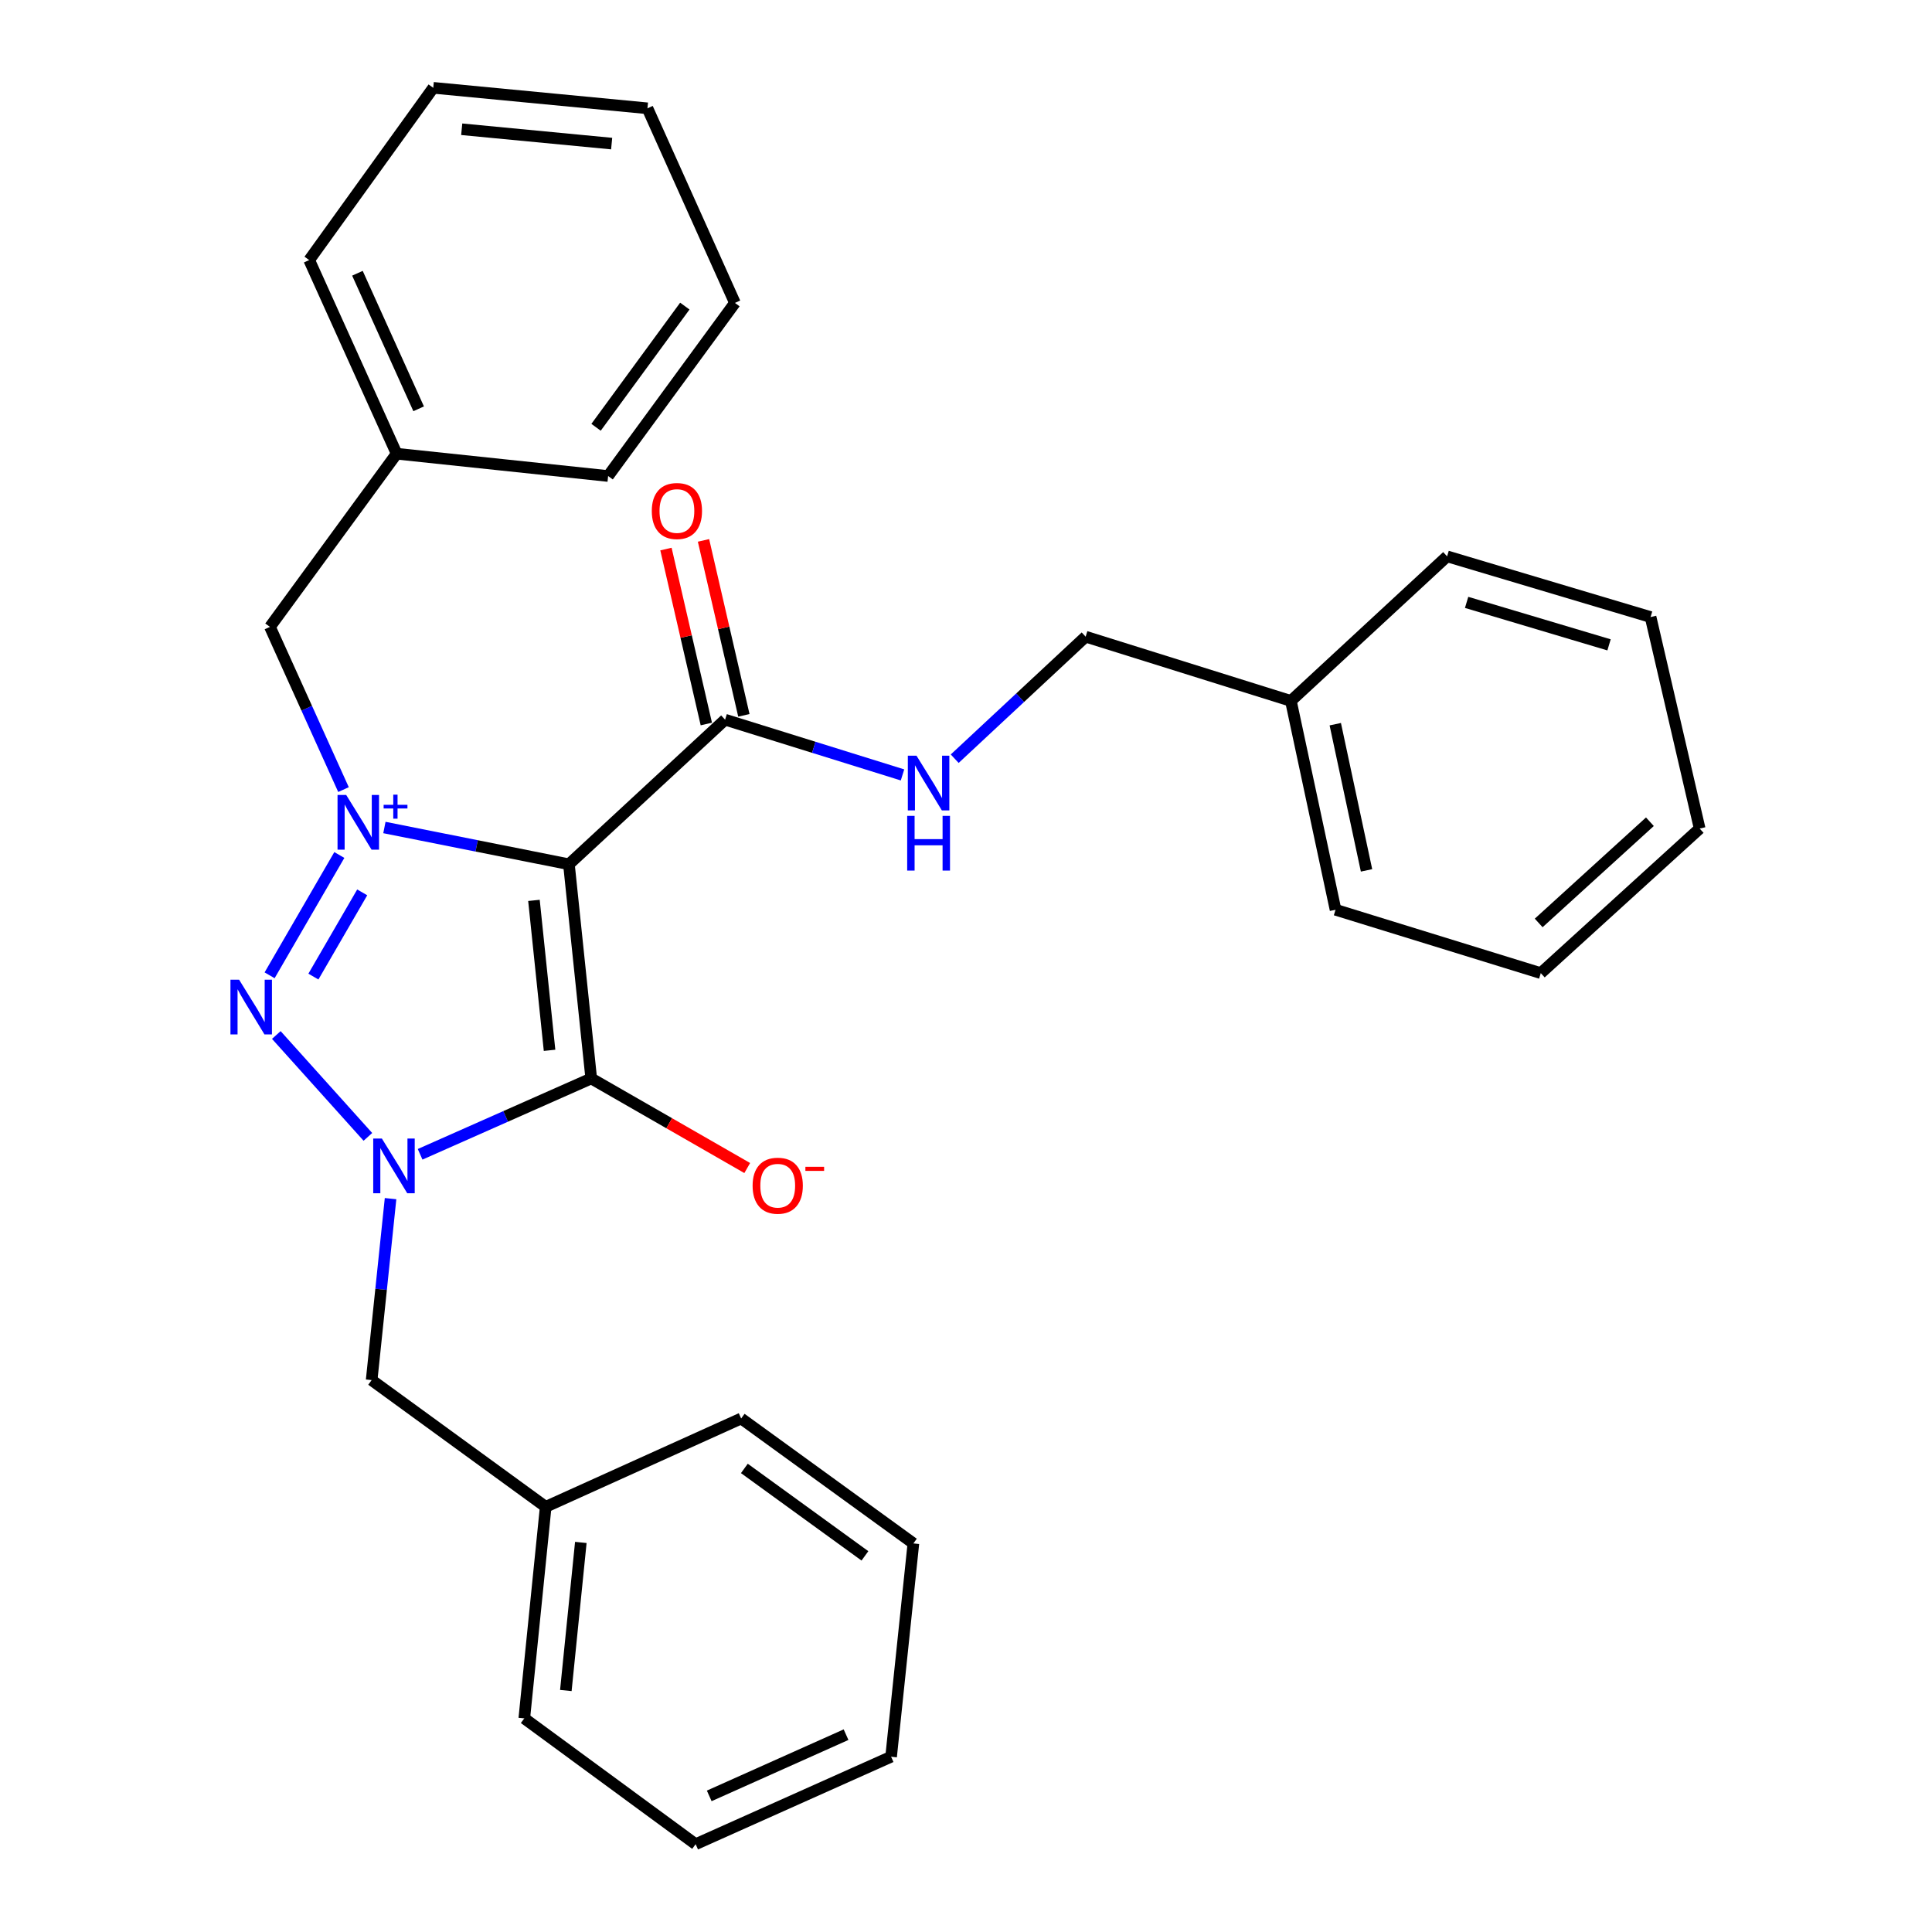 <?xml version='1.0' encoding='iso-8859-1'?>
<svg version='1.1' baseProfile='full'
              xmlns='http://www.w3.org/2000/svg'
                      xmlns:rdkit='http://www.rdkit.org/xml'
                      xmlns:xlink='http://www.w3.org/1999/xlink'
                  xml:space='preserve'
width='1000px' height='1000px' viewBox='0 0 1000 1000'>
<!-- END OF HEADER -->
<rect style='opacity:1.0;fill:#FFFFFF;stroke:none' width='1000' height='1000' x='0' y='0'> </rect>
<path class='bond-0' d='M 198.967,428.317 L 246.721,437.83' style='fill:none;fill-rule:evenodd;stroke:#0000FF;stroke-width:6px;stroke-linecap:butt;stroke-linejoin:miter;stroke-opacity:1' />
<path class='bond-0' d='M 246.721,437.83 L 294.474,447.343' style='fill:none;fill-rule:evenodd;stroke:#000000;stroke-width:6px;stroke-linecap:butt;stroke-linejoin:miter;stroke-opacity:1' />
<path class='bond-2' d='M 175.639,442.547 L 139.546,504.819' style='fill:none;fill-rule:evenodd;stroke:#0000FF;stroke-width:6px;stroke-linecap:butt;stroke-linejoin:miter;stroke-opacity:1' />
<path class='bond-2' d='M 187.482,461.89 L 162.217,505.481' style='fill:none;fill-rule:evenodd;stroke:#0000FF;stroke-width:6px;stroke-linecap:butt;stroke-linejoin:miter;stroke-opacity:1' />
<path class='bond-5' d='M 177.793,408.689 L 158.76,366.582' style='fill:none;fill-rule:evenodd;stroke:#0000FF;stroke-width:6px;stroke-linecap:butt;stroke-linejoin:miter;stroke-opacity:1' />
<path class='bond-5' d='M 158.76,366.582 L 139.727,324.476' style='fill:none;fill-rule:evenodd;stroke:#000000;stroke-width:6px;stroke-linecap:butt;stroke-linejoin:miter;stroke-opacity:1' />
<path class='bond-3' d='M 294.474,447.343 L 306.021,558.209' style='fill:none;fill-rule:evenodd;stroke:#000000;stroke-width:6px;stroke-linecap:butt;stroke-linejoin:miter;stroke-opacity:1' />
<path class='bond-3' d='M 276.368,466.039 L 284.45,543.645' style='fill:none;fill-rule:evenodd;stroke:#000000;stroke-width:6px;stroke-linecap:butt;stroke-linejoin:miter;stroke-opacity:1' />
<path class='bond-4' d='M 294.474,447.343 L 375.311,372.501' style='fill:none;fill-rule:evenodd;stroke:#000000;stroke-width:6px;stroke-linecap:butt;stroke-linejoin:miter;stroke-opacity:1' />
<path class='bond-1' d='M 190.416,588.442 L 143.019,535.714' style='fill:none;fill-rule:evenodd;stroke:#0000FF;stroke-width:6px;stroke-linecap:butt;stroke-linejoin:miter;stroke-opacity:1' />
<path class='bond-6' d='M 202.153,620.411 L 197.258,667.37' style='fill:none;fill-rule:evenodd;stroke:#0000FF;stroke-width:6px;stroke-linecap:butt;stroke-linejoin:miter;stroke-opacity:1' />
<path class='bond-6' d='M 197.258,667.37 L 192.362,714.33' style='fill:none;fill-rule:evenodd;stroke:#000000;stroke-width:6px;stroke-linecap:butt;stroke-linejoin:miter;stroke-opacity:1' />
<path class='bond-29' d='M 217.452,597.466 L 261.736,577.837' style='fill:none;fill-rule:evenodd;stroke:#0000FF;stroke-width:6px;stroke-linecap:butt;stroke-linejoin:miter;stroke-opacity:1' />
<path class='bond-29' d='M 261.736,577.837 L 306.021,558.209' style='fill:none;fill-rule:evenodd;stroke:#000000;stroke-width:6px;stroke-linecap:butt;stroke-linejoin:miter;stroke-opacity:1' />
<path class='bond-7' d='M 306.021,558.209 L 346.393,581.391' style='fill:none;fill-rule:evenodd;stroke:#000000;stroke-width:6px;stroke-linecap:butt;stroke-linejoin:miter;stroke-opacity:1' />
<path class='bond-7' d='M 346.393,581.391 L 386.765,604.574' style='fill:none;fill-rule:evenodd;stroke:#FF0000;stroke-width:6px;stroke-linecap:butt;stroke-linejoin:miter;stroke-opacity:1' />
<path class='bond-8' d='M 375.311,372.501 L 421.225,386.799' style='fill:none;fill-rule:evenodd;stroke:#000000;stroke-width:6px;stroke-linecap:butt;stroke-linejoin:miter;stroke-opacity:1' />
<path class='bond-8' d='M 421.225,386.799 L 467.139,401.098' style='fill:none;fill-rule:evenodd;stroke:#0000FF;stroke-width:6px;stroke-linecap:butt;stroke-linejoin:miter;stroke-opacity:1' />
<path class='bond-9' d='M 385.028,370.259 L 374.58,324.983' style='fill:none;fill-rule:evenodd;stroke:#000000;stroke-width:6px;stroke-linecap:butt;stroke-linejoin:miter;stroke-opacity:1' />
<path class='bond-9' d='M 374.58,324.983 L 364.131,279.707' style='fill:none;fill-rule:evenodd;stroke:#FF0000;stroke-width:6px;stroke-linecap:butt;stroke-linejoin:miter;stroke-opacity:1' />
<path class='bond-9' d='M 365.593,374.744 L 355.145,329.468' style='fill:none;fill-rule:evenodd;stroke:#000000;stroke-width:6px;stroke-linecap:butt;stroke-linejoin:miter;stroke-opacity:1' />
<path class='bond-9' d='M 355.145,329.468 L 344.696,284.192' style='fill:none;fill-rule:evenodd;stroke:#FF0000;stroke-width:6px;stroke-linecap:butt;stroke-linejoin:miter;stroke-opacity:1' />
<path class='bond-11' d='M 139.727,324.476 L 205.305,234.841' style='fill:none;fill-rule:evenodd;stroke:#000000;stroke-width:6px;stroke-linecap:butt;stroke-linejoin:miter;stroke-opacity:1' />
<path class='bond-12' d='M 192.362,714.33 L 282.452,779.93' style='fill:none;fill-rule:evenodd;stroke:#000000;stroke-width:6px;stroke-linecap:butt;stroke-linejoin:miter;stroke-opacity:1' />
<path class='bond-10' d='M 494.154,392.703 L 528.041,361.121' style='fill:none;fill-rule:evenodd;stroke:#0000FF;stroke-width:6px;stroke-linecap:butt;stroke-linejoin:miter;stroke-opacity:1' />
<path class='bond-10' d='M 528.041,361.121 L 561.927,329.54' style='fill:none;fill-rule:evenodd;stroke:#000000;stroke-width:6px;stroke-linecap:butt;stroke-linejoin:miter;stroke-opacity:1' />
<path class='bond-13' d='M 561.927,329.54 L 668.161,362.794' style='fill:none;fill-rule:evenodd;stroke:#000000;stroke-width:6px;stroke-linecap:butt;stroke-linejoin:miter;stroke-opacity:1' />
<path class='bond-14' d='M 205.305,234.841 L 160.039,134.613' style='fill:none;fill-rule:evenodd;stroke:#000000;stroke-width:6px;stroke-linecap:butt;stroke-linejoin:miter;stroke-opacity:1' />
<path class='bond-14' d='M 216.693,211.597 L 185.007,141.437' style='fill:none;fill-rule:evenodd;stroke:#000000;stroke-width:6px;stroke-linecap:butt;stroke-linejoin:miter;stroke-opacity:1' />
<path class='bond-15' d='M 205.305,234.841 L 314.764,246.388' style='fill:none;fill-rule:evenodd;stroke:#000000;stroke-width:6px;stroke-linecap:butt;stroke-linejoin:miter;stroke-opacity:1' />
<path class='bond-16' d='M 282.452,779.93 L 271.37,889.422' style='fill:none;fill-rule:evenodd;stroke:#000000;stroke-width:6px;stroke-linecap:butt;stroke-linejoin:miter;stroke-opacity:1' />
<path class='bond-16' d='M 300.634,798.362 L 292.877,875.007' style='fill:none;fill-rule:evenodd;stroke:#000000;stroke-width:6px;stroke-linecap:butt;stroke-linejoin:miter;stroke-opacity:1' />
<path class='bond-17' d='M 282.452,779.93 L 383.622,734.209' style='fill:none;fill-rule:evenodd;stroke:#000000;stroke-width:6px;stroke-linecap:butt;stroke-linejoin:miter;stroke-opacity:1' />
<path class='bond-18' d='M 668.161,362.794 L 691.276,470.89' style='fill:none;fill-rule:evenodd;stroke:#000000;stroke-width:6px;stroke-linecap:butt;stroke-linejoin:miter;stroke-opacity:1' />
<path class='bond-18' d='M 691.134,374.838 L 707.314,450.505' style='fill:none;fill-rule:evenodd;stroke:#000000;stroke-width:6px;stroke-linecap:butt;stroke-linejoin:miter;stroke-opacity:1' />
<path class='bond-19' d='M 668.161,362.794 L 749.02,287.964' style='fill:none;fill-rule:evenodd;stroke:#000000;stroke-width:6px;stroke-linecap:butt;stroke-linejoin:miter;stroke-opacity:1' />
<path class='bond-20' d='M 160.039,134.613 L 224.254,45.455' style='fill:none;fill-rule:evenodd;stroke:#000000;stroke-width:6px;stroke-linecap:butt;stroke-linejoin:miter;stroke-opacity:1' />
<path class='bond-21' d='M 314.764,246.388 L 380.397,156.786' style='fill:none;fill-rule:evenodd;stroke:#000000;stroke-width:6px;stroke-linecap:butt;stroke-linejoin:miter;stroke-opacity:1' />
<path class='bond-21' d='M 308.518,221.161 L 354.461,158.44' style='fill:none;fill-rule:evenodd;stroke:#000000;stroke-width:6px;stroke-linecap:butt;stroke-linejoin:miter;stroke-opacity:1' />
<path class='bond-22' d='M 271.37,889.422 L 360.063,954.545' style='fill:none;fill-rule:evenodd;stroke:#000000;stroke-width:6px;stroke-linecap:butt;stroke-linejoin:miter;stroke-opacity:1' />
<path class='bond-23' d='M 383.622,734.209 L 472.769,798.868' style='fill:none;fill-rule:evenodd;stroke:#000000;stroke-width:6px;stroke-linecap:butt;stroke-linejoin:miter;stroke-opacity:1' />
<path class='bond-23' d='M 385.283,760.054 L 447.686,805.315' style='fill:none;fill-rule:evenodd;stroke:#000000;stroke-width:6px;stroke-linecap:butt;stroke-linejoin:miter;stroke-opacity:1' />
<path class='bond-24' d='M 691.276,470.89 L 797.511,503.69' style='fill:none;fill-rule:evenodd;stroke:#000000;stroke-width:6px;stroke-linecap:butt;stroke-linejoin:miter;stroke-opacity:1' />
<path class='bond-25' d='M 749.02,287.964 L 854.334,319.379' style='fill:none;fill-rule:evenodd;stroke:#000000;stroke-width:6px;stroke-linecap:butt;stroke-linejoin:miter;stroke-opacity:1' />
<path class='bond-25' d='M 759.116,311.79 L 832.836,333.78' style='fill:none;fill-rule:evenodd;stroke:#000000;stroke-width:6px;stroke-linecap:butt;stroke-linejoin:miter;stroke-opacity:1' />
<path class='bond-30' d='M 224.254,45.455 L 335.12,56.059' style='fill:none;fill-rule:evenodd;stroke:#000000;stroke-width:6px;stroke-linecap:butt;stroke-linejoin:miter;stroke-opacity:1' />
<path class='bond-30' d='M 238.984,66.9 L 316.591,74.324' style='fill:none;fill-rule:evenodd;stroke:#000000;stroke-width:6px;stroke-linecap:butt;stroke-linejoin:miter;stroke-opacity:1' />
<path class='bond-26' d='M 380.397,156.786 L 335.12,56.059' style='fill:none;fill-rule:evenodd;stroke:#000000;stroke-width:6px;stroke-linecap:butt;stroke-linejoin:miter;stroke-opacity:1' />
<path class='bond-31' d='M 360.063,954.545 L 461.233,909.279' style='fill:none;fill-rule:evenodd;stroke:#000000;stroke-width:6px;stroke-linecap:butt;stroke-linejoin:miter;stroke-opacity:1' />
<path class='bond-31' d='M 367.093,929.549 L 437.912,897.863' style='fill:none;fill-rule:evenodd;stroke:#000000;stroke-width:6px;stroke-linecap:butt;stroke-linejoin:miter;stroke-opacity:1' />
<path class='bond-27' d='M 472.769,798.868 L 461.233,909.279' style='fill:none;fill-rule:evenodd;stroke:#000000;stroke-width:6px;stroke-linecap:butt;stroke-linejoin:miter;stroke-opacity:1' />
<path class='bond-32' d='M 797.511,503.69 L 879.743,428.86' style='fill:none;fill-rule:evenodd;stroke:#000000;stroke-width:6px;stroke-linecap:butt;stroke-linejoin:miter;stroke-opacity:1' />
<path class='bond-32' d='M 796.421,477.713 L 853.984,425.332' style='fill:none;fill-rule:evenodd;stroke:#000000;stroke-width:6px;stroke-linecap:butt;stroke-linejoin:miter;stroke-opacity:1' />
<path class='bond-28' d='M 854.334,319.379 L 879.743,428.86' style='fill:none;fill-rule:evenodd;stroke:#000000;stroke-width:6px;stroke-linecap:butt;stroke-linejoin:miter;stroke-opacity:1' />
<path  class='atom-0' d='M 179.188 411.464
L 188.468 426.464
Q 189.388 427.944, 190.868 430.624
Q 192.348 433.304, 192.428 433.464
L 192.428 411.464
L 196.188 411.464
L 196.188 439.784
L 192.308 439.784
L 182.348 423.384
Q 181.188 421.464, 179.948 419.264
Q 178.748 417.064, 178.388 416.384
L 178.388 439.784
L 174.708 439.784
L 174.708 411.464
L 179.188 411.464
' fill='#0000FF'/>
<path  class='atom-0' d='M 198.564 416.569
L 203.553 416.569
L 203.553 411.315
L 205.771 411.315
L 205.771 416.569
L 210.893 416.569
L 210.893 418.469
L 205.771 418.469
L 205.771 423.749
L 203.553 423.749
L 203.553 418.469
L 198.564 418.469
L 198.564 416.569
' fill='#0000FF'/>
<path  class='atom-2' d='M 197.66 589.304
L 206.94 604.304
Q 207.86 605.784, 209.34 608.464
Q 210.82 611.144, 210.9 611.304
L 210.9 589.304
L 214.66 589.304
L 214.66 617.624
L 210.78 617.624
L 200.82 601.224
Q 199.66 599.304, 198.42 597.104
Q 197.22 594.904, 196.86 594.224
L 196.86 617.624
L 193.18 617.624
L 193.18 589.304
L 197.66 589.304
' fill='#0000FF'/>
<path  class='atom-3' d='M 123.76 507.093
L 133.04 522.093
Q 133.96 523.573, 135.44 526.253
Q 136.92 528.933, 137 529.093
L 137 507.093
L 140.76 507.093
L 140.76 535.413
L 136.88 535.413
L 126.92 519.013
Q 125.76 517.093, 124.52 514.893
Q 123.32 512.693, 122.96 512.013
L 122.96 535.413
L 119.28 535.413
L 119.28 507.093
L 123.76 507.093
' fill='#0000FF'/>
<path  class='atom-8' d='M 389.548 613.716
Q 389.548 606.916, 392.908 603.116
Q 396.268 599.316, 402.548 599.316
Q 408.828 599.316, 412.188 603.116
Q 415.548 606.916, 415.548 613.716
Q 415.548 620.596, 412.148 624.516
Q 408.748 628.396, 402.548 628.396
Q 396.308 628.396, 392.908 624.516
Q 389.548 620.636, 389.548 613.716
M 402.548 625.196
Q 406.868 625.196, 409.188 622.316
Q 411.548 619.396, 411.548 613.716
Q 411.548 608.156, 409.188 605.356
Q 406.868 602.516, 402.548 602.516
Q 398.228 602.516, 395.868 605.316
Q 393.548 608.116, 393.548 613.716
Q 393.548 619.436, 395.868 622.316
Q 398.228 625.196, 402.548 625.196
' fill='#FF0000'/>
<path  class='atom-8' d='M 416.868 603.939
L 426.557 603.939
L 426.557 606.051
L 416.868 606.051
L 416.868 603.939
' fill='#FF0000'/>
<path  class='atom-9' d='M 474.376 391.141
L 483.656 406.141
Q 484.576 407.621, 486.056 410.301
Q 487.536 412.981, 487.616 413.141
L 487.616 391.141
L 491.376 391.141
L 491.376 419.461
L 487.496 419.461
L 477.536 403.061
Q 476.376 401.141, 475.136 398.941
Q 473.936 396.741, 473.576 396.061
L 473.576 419.461
L 469.896 419.461
L 469.896 391.141
L 474.376 391.141
' fill='#0000FF'/>
<path  class='atom-9' d='M 469.556 422.293
L 473.396 422.293
L 473.396 434.333
L 487.876 434.333
L 487.876 422.293
L 491.716 422.293
L 491.716 450.613
L 487.876 450.613
L 487.876 437.533
L 473.396 437.533
L 473.396 450.613
L 469.556 450.613
L 469.556 422.293
' fill='#0000FF'/>
<path  class='atom-10' d='M 337.367 264.496
Q 337.367 257.696, 340.727 253.896
Q 344.087 250.096, 350.367 250.096
Q 356.647 250.096, 360.007 253.896
Q 363.367 257.696, 363.367 264.496
Q 363.367 271.376, 359.967 275.296
Q 356.567 279.176, 350.367 279.176
Q 344.127 279.176, 340.727 275.296
Q 337.367 271.416, 337.367 264.496
M 350.367 275.976
Q 354.687 275.976, 357.007 273.096
Q 359.367 270.176, 359.367 264.496
Q 359.367 258.936, 357.007 256.136
Q 354.687 253.296, 350.367 253.296
Q 346.047 253.296, 343.687 256.096
Q 341.367 258.896, 341.367 264.496
Q 341.367 270.216, 343.687 273.096
Q 346.047 275.976, 350.367 275.976
' fill='#FF0000'/>
</svg>
